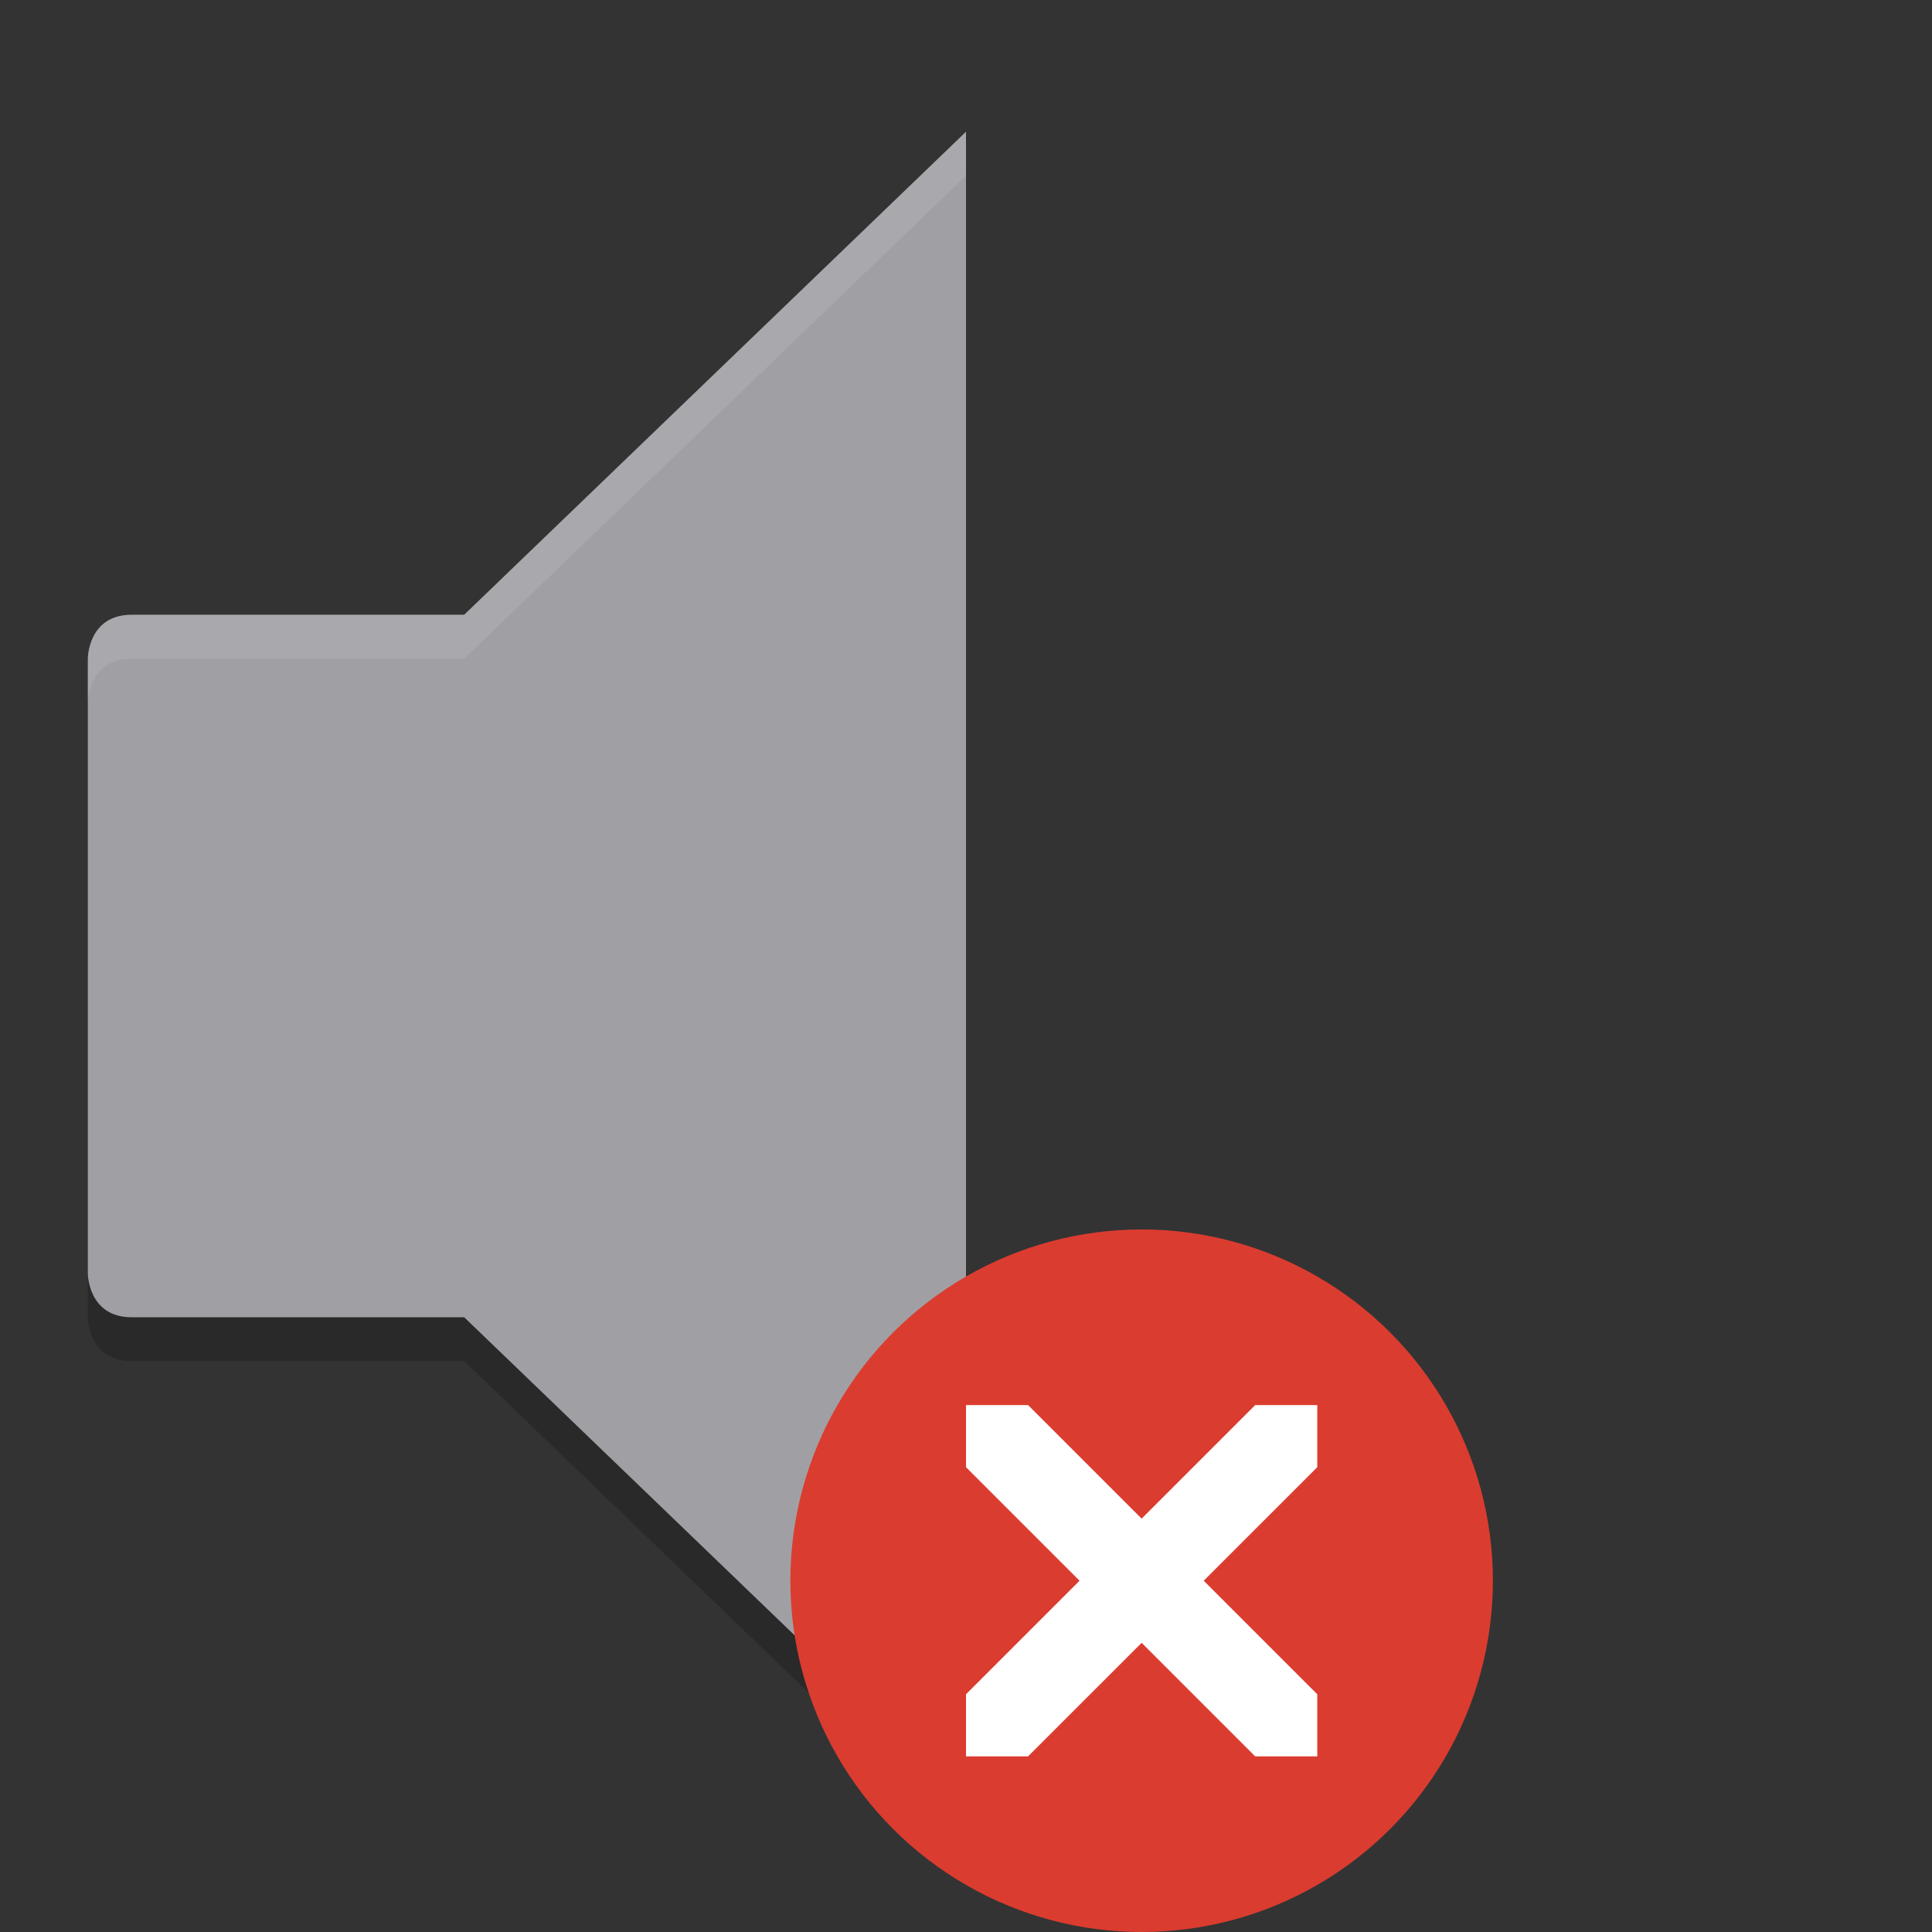 <svg xmlns="http://www.w3.org/2000/svg" width="22" height="22" version="1">
 <rect width="100%" height="100%" fill="#333333" stroke="none"/>
 <path style="opacity:0.2" d="m 11,2 -5.713,5.5 H 1.5 c -0.5,0 -0.5,0.5 -0.5,0.5 v 7 c 0,0 0,0.5 0.5,0.5 H 5.287 L 11,21 Z"/>
 <path style="fill:#a0a0a4" d="m 11,1.5 -5.714,5.5 H 1.5 c -0.5,0 -0.5,0.5 -0.5,0.5 V 14.5 c 0,0 0,0.5 0.5,0.5 H 5.286 L 11,20.5 Z"/>
 <path style="opacity:0.1;fill:#ffffff" d="M 11,1.5 5.287,7 H 1.5 C 1,7 1,7.5 1,7.5 V 8 C 1,8 1,7.5 1.5,7.5 H 5.287 L 11,2 Z"/>
 <circle style="fill:#db3c30" cx="13" cy="18" r="4"/>
 <path style="fill:#ffffff" d="M 11 16 L 11 16.707 L 12.293 18 L 11 19.293 L 11 20 L 11.707 20 L 13 18.707 L 14.293 20 L 15 20 L 15 19.293 L 13.707 18 L 15 16.707 L 15 16 L 14.293 16 L 13 17.293 L 11.707 16 L 11 16 z"/>
</svg>
